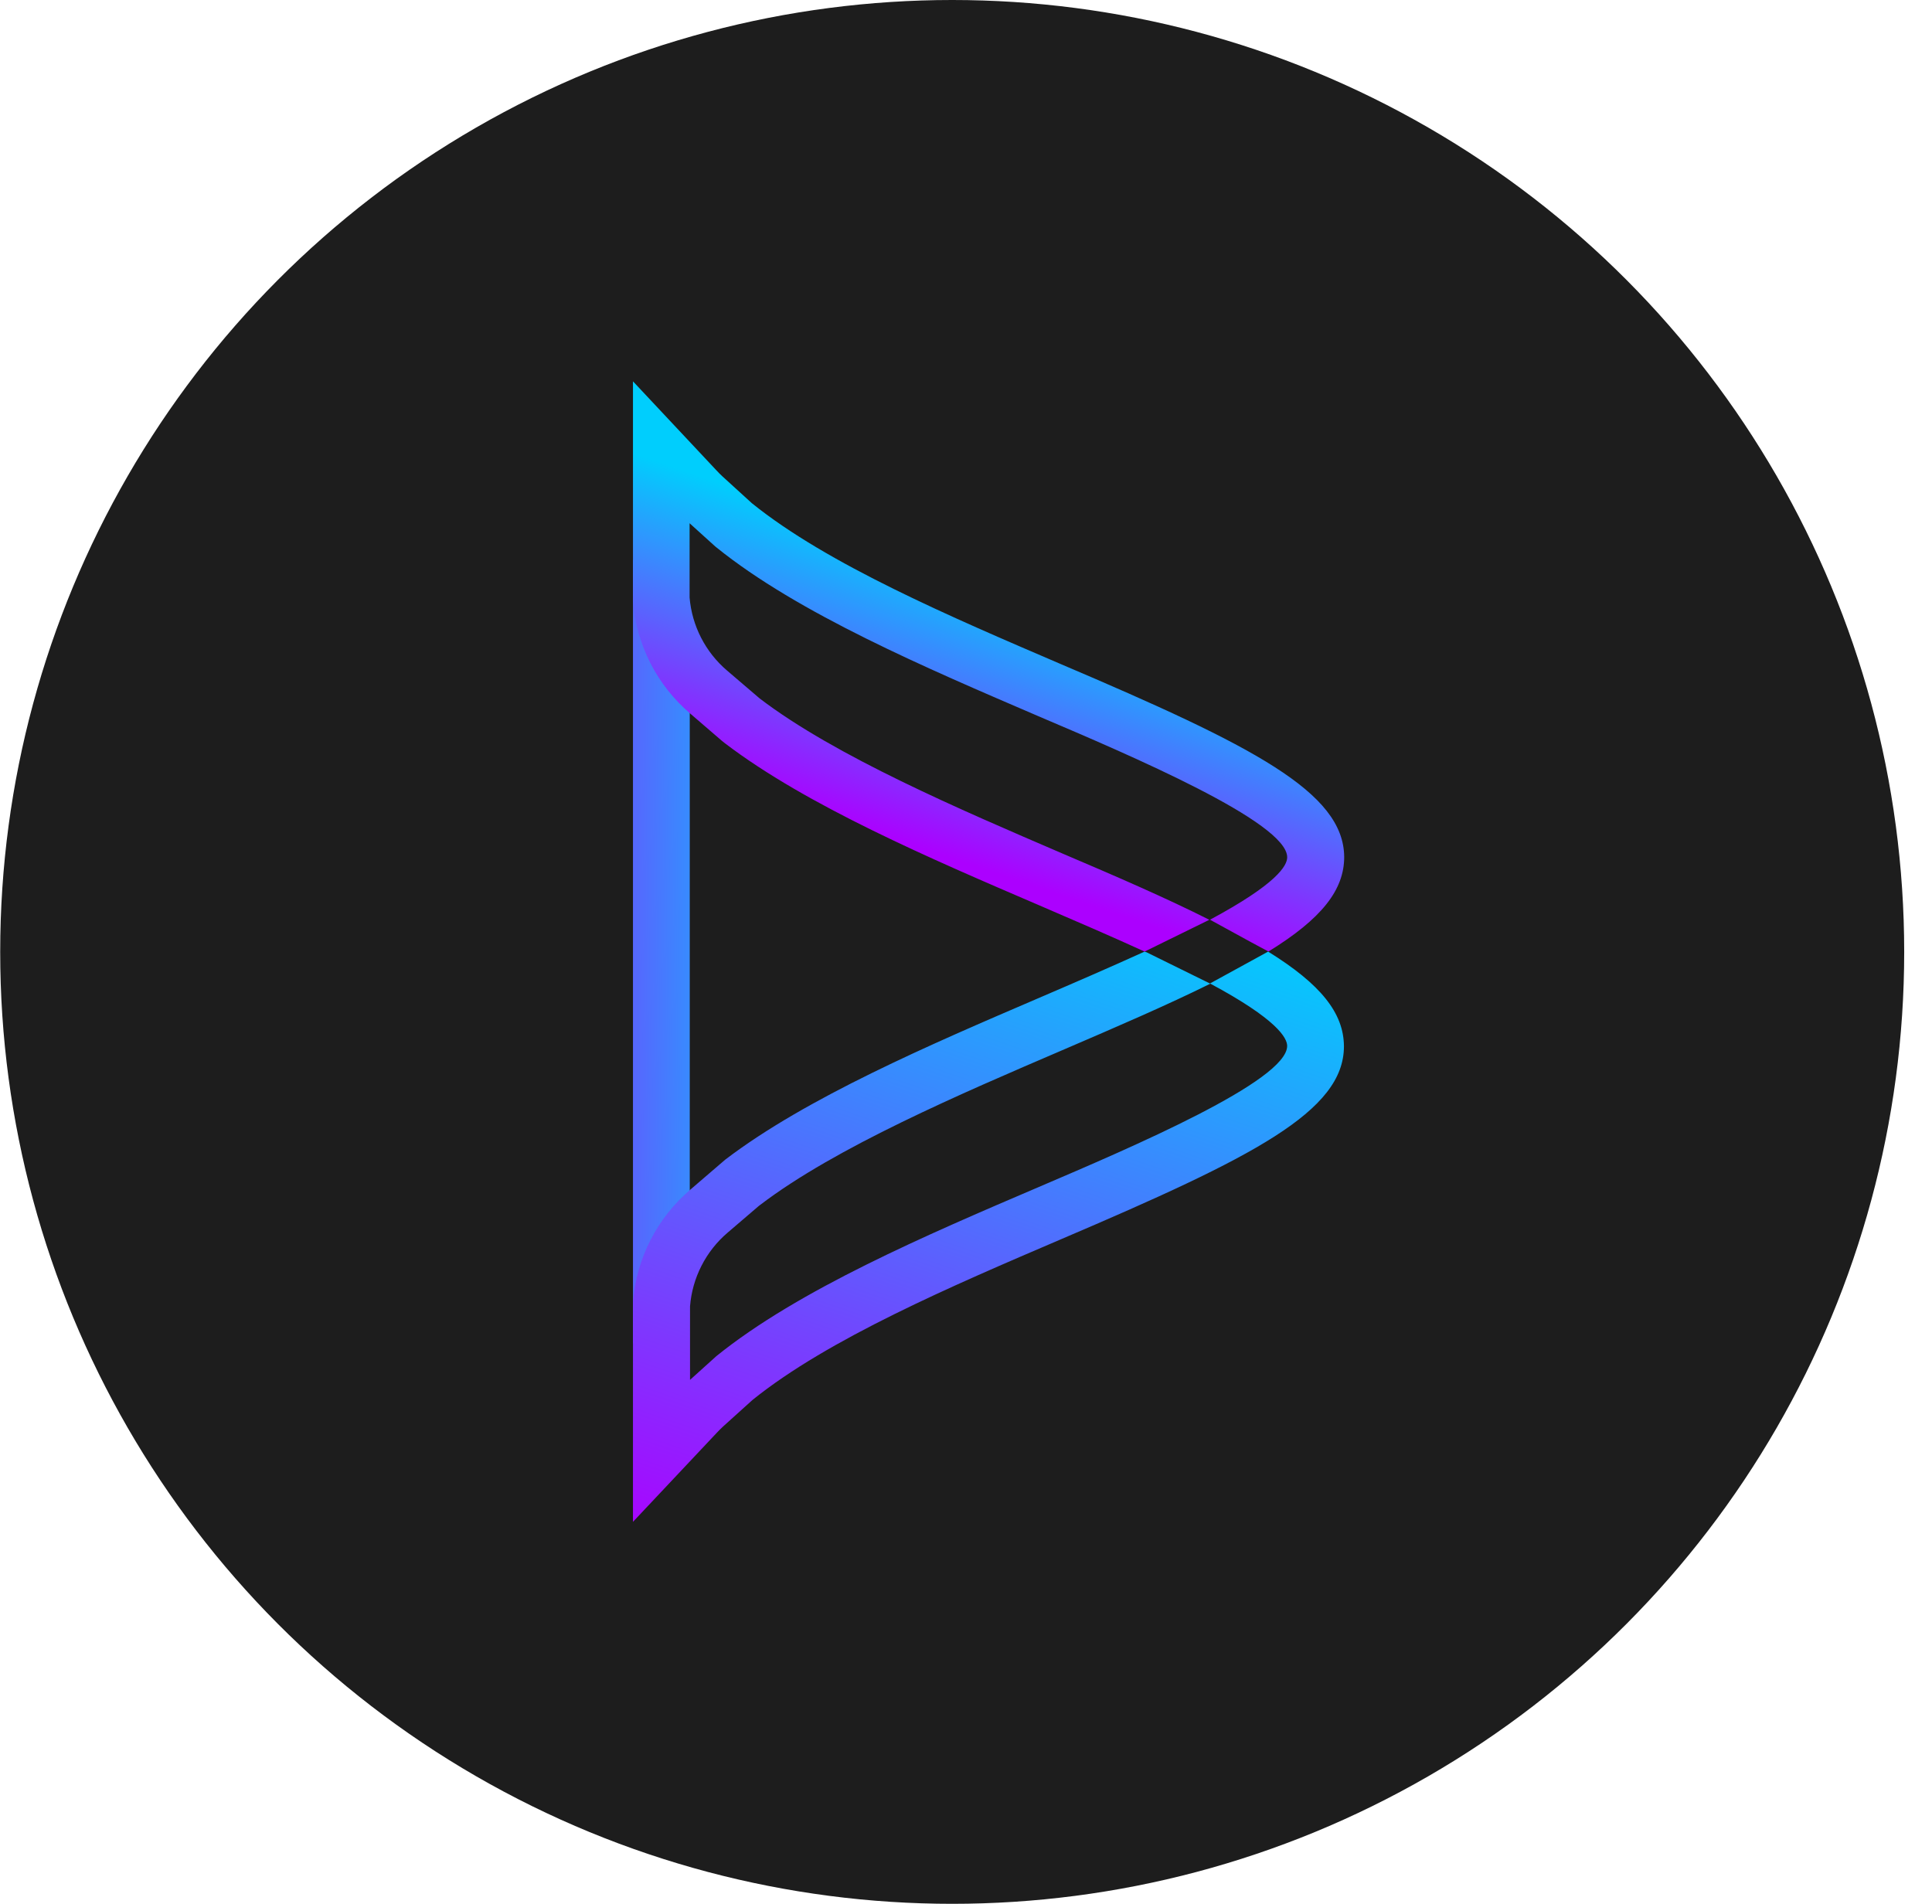 <svg width="69" height="68" viewBox="0 0 69 68" fill="none" xmlns="http://www.w3.org/2000/svg">
<circle cx="34.007" cy="34" r="34" fill="#1D1D1D"/>
<path d="M22.606 19.962V48.013L24.634 43.385V24.613L22.606 19.962Z" fill="url(#paint0_linear_158_6349)"/>
<path d="M45.29 33.989L44.691 34.318L43.214 35.127C45.61 36.409 45.97 37.074 45.97 37.358C45.97 38.607 40.421 40.977 37.106 42.394C33.081 44.116 28.516 46.069 25.584 48.438L24.644 49.286V46.659C24.684 46.153 24.823 45.661 25.054 45.209C25.284 44.757 25.602 44.355 25.988 44.026L27.102 43.072L27.15 43.036C29.846 40.979 34.339 39.056 37.933 37.513C39.862 36.684 41.686 35.899 43.226 35.135L40.952 34.015L40.878 33.989C39.68 34.534 38.38 35.097 37.103 35.645C33.21 37.316 28.801 39.209 25.901 41.42L24.649 42.496C23.465 43.507 22.73 44.947 22.606 46.5V54.357L25.602 51.173C25.68 51.089 25.752 51.02 25.819 50.956L26.876 50.002C29.572 47.828 33.995 45.932 37.901 44.26C44.766 41.33 47.998 39.695 47.998 37.37C47.989 36.178 47.168 35.154 45.29 33.989Z" fill="url(#paint1_linear_158_6349)"/>
<path d="M37.882 23.718C33.989 22.046 29.549 20.153 26.851 17.972L25.81 17.023C25.735 16.954 25.662 16.882 25.593 16.806L22.606 13.62V21.48C22.667 22.25 22.879 23 23.23 23.688C23.581 24.376 24.065 24.987 24.652 25.488L25.776 26.456L25.895 26.551C28.81 28.771 33.221 30.664 37.113 32.335C38.386 32.883 39.697 33.447 40.878 33.988L43.19 32.853C41.666 32.083 39.842 31.293 37.912 30.472C34.318 28.926 29.825 27.006 27.129 24.945L25.967 23.951C25.194 23.292 24.713 22.355 24.628 21.342V18.689L25.542 19.516L25.59 19.555C28.502 21.906 33.078 23.859 37.092 25.584C40.413 26.997 45.971 29.37 45.971 30.619C45.971 30.919 45.608 31.566 43.215 32.85L44.692 33.659L45.291 33.98H45.312C47.196 32.818 48.007 31.793 48.007 30.607C47.989 28.297 44.772 26.65 37.882 23.718Z" fill="url(#paint2_linear_158_6349)"/>
<defs>
<linearGradient id="paint0_linear_158_6349" x1="28.378" y1="22.991" x2="16.618" y2="23.108" gradientUnits="userSpaceOnUse">
<stop stop-color="#00CEFD"/>
<stop offset="1" stop-color="#AC00FF"/>
</linearGradient>
<linearGradient id="paint1_linear_158_6349" x1="40.634" y1="31.544" x2="31.605" y2="58.297" gradientUnits="userSpaceOnUse">
<stop stop-color="#00CEFD"/>
<stop offset="1" stop-color="#AC00FF"/>
</linearGradient>
<linearGradient id="paint2_linear_158_6349" x1="36.171" y1="20.749" x2="32.944" y2="30.326" gradientUnits="userSpaceOnUse">
<stop stop-color="#00CEFD"/>
<stop offset="1" stop-color="#AC00FF"/>
</linearGradient>
</defs>
</svg>

